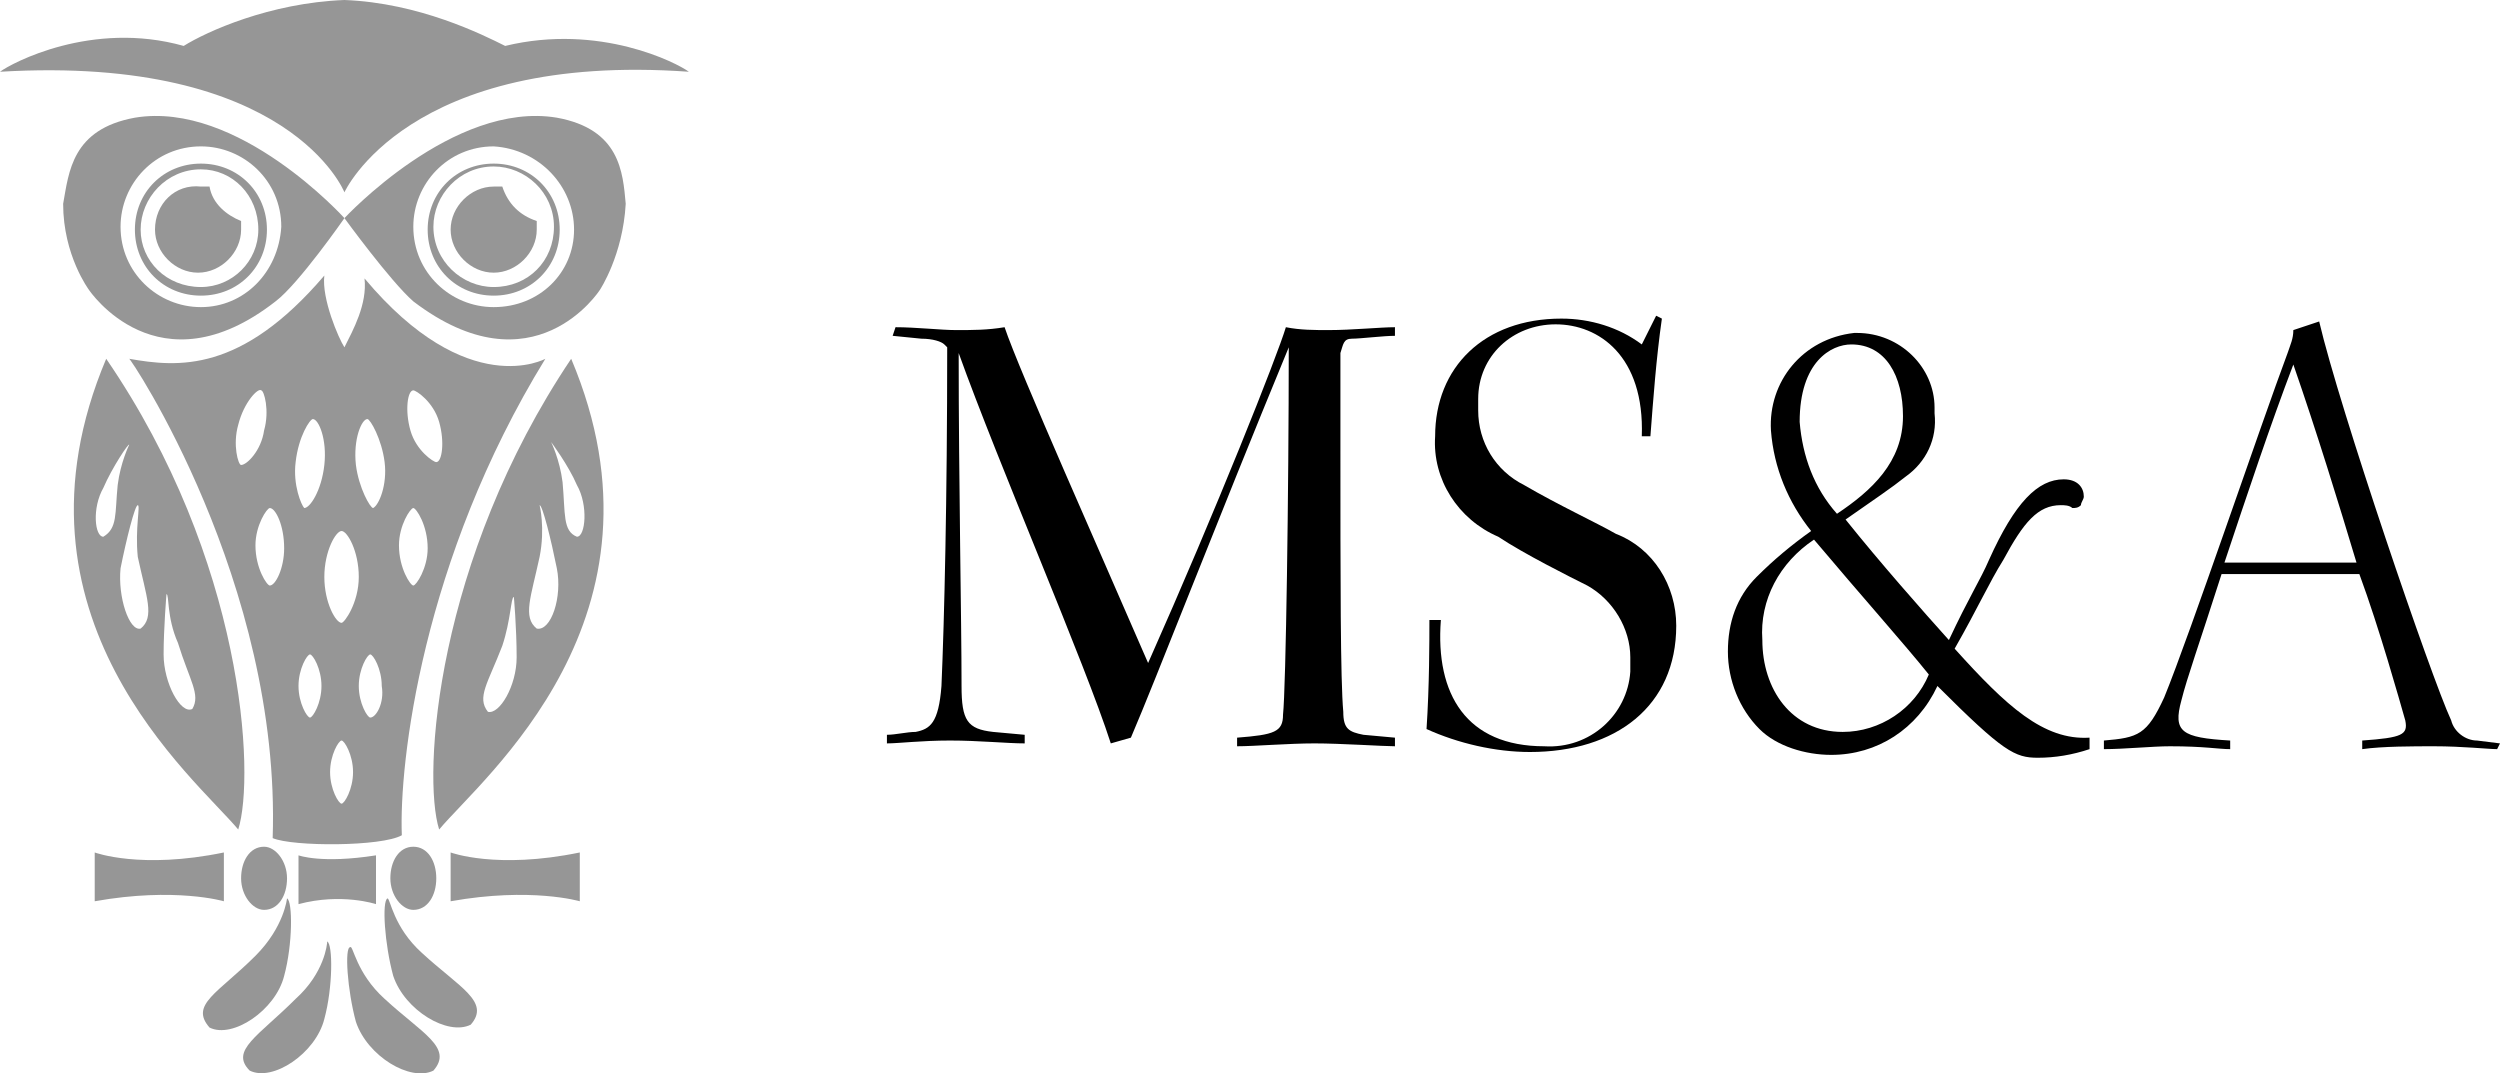 <?xml version="1.0" encoding="utf-8"?>
<!-- Generator: Adobe Illustrator 24.1.2, SVG Export Plug-In . SVG Version: 6.00 Build 0)  -->
<svg version="1.1" id="Layer_1" xmlns="http://www.w3.org/2000/svg" xmlns:xlink="http://www.w3.org/1999/xlink" x="0px" y="0px"
	 width="87.1px" height="37.4px" viewBox="0 0 87.1 37.4" style="enable-background:new 0 0 87.1 37.4;" xml:space="preserve">
<style type="text/css">
	.st0{fill-rule:evenodd;clip-rule:evenodd;fill:#969696;}
	.st1{fill:#969696;}
</style>
<g id="Layer_2_1_">
	<g id="Layer_1-2">
		<path d="M31.2,11.4c0.7,0,1.6,0.1,2.1,0.1c0.6,0,1.1,0,1.7-0.1c0.5,1.5,3.4,8,5,11.7c2.4-5.4,4.5-10.7,4.8-11.7
			c0.5,0.1,1,0.1,1.5,0.1c0.8,0,1.8-0.1,2.3-0.1l0,0.3c-0.4,0-1.2,0.1-1.5,0.1c-0.3,0-0.3,0.2-0.4,0.5v3.2c0,4.7,0,8.2,0.1,9.3
			c0,0.6,0.2,0.7,0.7,0.8l1.1,0.1v0.3c-0.4,0-1.9-0.1-2.8-0.1c-0.9,0-2.1,0.1-2.7,0.1v-0.3c1.3-0.1,1.6-0.2,1.6-0.8
			c0.1-0.9,0.2-7.8,0.2-12.8l0,0c-2.6,6.3-4.6,11.5-5.5,13.6l-0.7,0.2c-0.9-2.8-3.9-9.7-5.3-13.6l0,0c0,4.5,0.1,9.3,0.1,11.6
			c0,1.2,0.2,1.5,1.1,1.6l1.1,0.1v0.3c-0.6,0-1.6-0.1-2.6-0.1c-1,0-1.8,0.1-2.2,0.1v-0.3c0.3,0,0.7-0.1,1-0.1
			c0.5-0.1,0.8-0.3,0.9-1.6c0.1-2.3,0.2-6.5,0.2-11.8L32.9,12c-0.1-0.1-0.4-0.2-0.8-0.2l-1-0.1L31.2,11.4z"/>
		<path d="M50.2,21.6c-0.2,2.6,0.9,4.4,3.6,4.4c1.6,0.1,2.9-1.1,3-2.6c0-0.2,0-0.3,0-0.5c0-1-0.6-2-1.5-2.5
			c-0.6-0.3-2.2-1.1-3.1-1.7c-1.4-0.6-2.3-2-2.2-3.5c0-2.4,1.7-4.1,4.4-4.1c1,0,2,0.3,2.8,0.9l0.5-1l0.2,0.1
			c-0.2,1.4-0.3,2.8-0.4,4.1h-0.3c0.1-2.8-1.5-3.9-3-3.9c-1.5,0-2.7,1.1-2.7,2.6c0,0.1,0,0.3,0,0.4c0,1.1,0.6,2.1,1.6,2.6
			c1.2,0.7,2.5,1.3,3.2,1.7c1.3,0.5,2.1,1.8,2.1,3.2c0,2.8-2.1,4.4-5.1,4.4c-1.2,0-2.5-0.3-3.6-0.8c0.1-1.5,0.1-3.1,0.1-3.8
			L50.2,21.6z"/>
		<path d="M72.8,26.1c-0.6,0.2-1.2,0.3-1.8,0.3c-0.8,0-1.2-0.2-3.5-2.5c-0.7,1.5-2.1,2.4-3.7,2.4c-0.9,0-1.9-0.3-2.5-0.9
			c-0.7-0.7-1.1-1.7-1.1-2.7c0-1,0.3-1.9,1-2.6c0.6-0.6,1.2-1.1,1.9-1.6c-0.8-1-1.3-2.2-1.4-3.5c-0.1-1.7,1.1-3.2,2.9-3.4
			c0,0,0.1,0,0.1,0c1.5,0,2.7,1.2,2.7,2.6c0,0.1,0,0.1,0,0.2c0.1,0.9-0.3,1.7-1,2.2c-0.5,0.4-1.1,0.8-2.1,1.5
			c1.2,1.5,2.7,3.2,3.6,4.2c0.7-1.5,1.1-2.1,1.4-2.8c0.9-2,1.7-2.8,2.6-2.8c0.5,0,0.7,0.3,0.7,0.6c0,0.1-0.1,0.2-0.1,0.3
			c-0.1,0.1-0.2,0.1-0.3,0.1c-0.1-0.1-0.3-0.1-0.4-0.1c-0.8,0-1.3,0.6-2,1.9c-0.5,0.8-0.9,1.7-1.7,3.1c1.8,2,3.1,3.2,4.7,3.1
			L72.8,26.1z M61.4,22.3c0,1.7,1,3.2,2.8,3.2c1.3,0,2.5-0.8,3-2c-0.8-1-2.4-2.8-4-4.7C62,19.6,61.3,20.9,61.4,22.3z M64.5,12
			c-0.7,0-1.8,0.6-1.8,2.7c0.1,1.2,0.5,2.3,1.3,3.2c1.2-0.8,2.3-1.8,2.3-3.4C66.3,13.1,65.7,12,64.5,12L64.5,12z"/>
		<path d="M87,26.1c-0.3,0-1.2-0.1-2.2-0.1c-0.7,0-1.8,0-2.5,0.1v-0.3c1.4-0.1,1.6-0.2,1.5-0.7c-0.2-0.7-0.9-3.2-1.6-5.1
			c-0.2,0-1.3,0-2.4,0s-2.2,0-2.4,0c-0.8,2.5-1.2,3.6-1.4,4.4c-0.3,1.1,0,1.3,1.7,1.4v0.3c-0.4,0-0.9-0.1-2.1-0.1
			c-0.6,0-1.6,0.1-2.3,0.1v-0.3c1.2-0.1,1.5-0.2,2.1-1.5c0.9-2.2,3.4-9.6,4.3-12c0.1-0.3,0.2-0.5,0.2-0.8c0.3-0.1,0.6-0.2,0.9-0.3
			c0.7,3,3.9,12.4,4.6,13.9c0.1,0.4,0.5,0.7,0.9,0.7l0.8,0.1L87,26.1z M77.5,19.6c0.3,0,1.4,0,2.4,0c1,0,2,0,2.2,0
			c-0.6-2-1.4-4.6-2.2-6.9C79.1,14.8,78.3,17.2,77.5,19.6z"/>
	</g>
</g>
<g>
	<path class="st0" d="M17.2,5.7c-1.3,0-2.3,1-2.3,2.3c0,1.3,1,2.3,2.3,2.3s2.3-1,2.3-2.3C19.5,6.7,18.5,5.7,17.2,5.7z M17.2,10
		c-1.1,0-2.1-0.9-2.1-2.1c0-1.1,0.9-2.1,2.1-2.1c1.1,0,2.1,0.9,2.1,2.1C19.3,9.1,18.4,10,17.2,10z"/>
	<path class="st0" d="M7,5.7c-1.3,0-2.3,1-2.3,2.3c0,1.3,1,2.3,2.3,2.3c1.3,0,2.3-1,2.3-2.3C9.3,6.7,8.3,5.7,7,5.7z M7,10
		C5.8,10,4.9,9.1,4.9,8c0-1.1,0.9-2.1,2.1-2.1C8.1,5.9,9,6.8,9,8C9,9.1,8.1,10,7,10z"/>
	<g>
		<g>
			<path class="st0" d="M14.7,33.2c1.3,1.2,2.4,1.7,1.7,2.5c-0.8,0.4-2.3-0.5-2.7-1.7c-0.3-1.1-0.4-2.6-0.2-2.7
				C13.6,31.3,13.7,32.3,14.7,33.2z"/>
			<path class="st0" d="M13.4,34.8c1.3,1.2,2.4,1.7,1.7,2.5c-0.8,0.4-2.3-0.5-2.7-1.7C12.1,34.5,12,33,12.2,33
				C12.3,32.9,12.4,33.9,13.4,34.8z"/>
		</g>
		<g>
			<path class="st0" d="M8.9,33.3c-1.3,1.3-2.3,1.7-1.6,2.5c0.8,0.4,2.3-0.6,2.6-1.8c0.3-1.1,0.3-2.6,0.1-2.7
				C10,31.3,9.9,32.3,8.9,33.3z"/>
			<path class="st0" d="M10.3,34.8c-1.3,1.3-2.3,1.8-1.6,2.5c0.8,0.4,2.3-0.6,2.6-1.8c0.3-1.1,0.3-2.6,0.1-2.7
				C11.4,32.9,11.3,33.9,10.3,34.8z"/>
		</g>
	</g>
	<path class="st1" d="M4.7,4.1C2.5,4.5,2.4,6,2.2,7.1c0,1.8,0.9,3,0.9,3s2.4,3.6,6.5,0.4C10.4,9.9,12,7.6,12,7.6S8.3,3.5,4.7,4.1z
		 M7,10.7c-1.5,0-2.8-1.2-2.8-2.8c0-1.5,1.2-2.8,2.8-2.8c1.5,0,2.8,1.2,2.8,2.8C9.7,9.5,8.5,10.7,7,10.7z"/>
	<path class="st1" d="M19.4,4.1C15.8,3.5,12,7.6,12,7.6s1.6,2.2,2.4,2.9c4.2,3.2,6.5-0.4,6.5-0.4s0.8-1.2,0.9-3
		C21.7,6,21.6,4.5,19.4,4.1z M17.2,10.7c-1.5,0-2.8-1.2-2.8-2.8c0-1.5,1.2-2.8,2.8-2.8C18.8,5.2,20,6.5,20,8
		C20,9.5,18.8,10.7,17.2,10.7z"/>
	<path class="st1" d="M10,30.6c0,0.6-0.3,1.1-0.8,1.1c-0.4,0-0.8-0.5-0.8-1.1s0.3-1.1,0.8-1.1C9.6,29.5,10,30,10,30.6z"/>
	<path class="st1" d="M15.2,30.6c0,0.6-0.3,1.1-0.8,1.1c-0.4,0-0.8-0.5-0.8-1.1s0.3-1.1,0.8-1.1C14.9,29.5,15.2,30,15.2,30.6z"/>
	<path class="st1" d="M10.4,29.8c0,0.1,0,1.3,0,1.7c1.5-0.4,2.7,0,2.7,0s0-1.3,0-1.7C11.2,30.1,10.4,29.8,10.4,29.8z"/>
	<path class="st1" d="M3.3,29.7c0,0.1,0,1.4,0,1.7c2.8-0.5,4.5,0,4.5,0s0-1.2,0-1.7C4.9,30.3,3.3,29.7,3.3,29.7z"/>
	<path class="st1" d="M15.7,29.7c0,0.1,0,1.4,0,1.7c2.8-0.5,4.5,0,4.5,0s0-1.2,0-1.7C17.3,30.3,15.7,29.7,15.7,29.7z"/>
	<path class="st1" d="M17.6,1.6c-0.8-0.4-3-1.5-5.6-1.6C9.4,0.1,7.2,1.1,6.4,1.6C3.2,0.7,0.4,2.2,0,2.5c10.1-0.6,12,4.2,12,4.2l0,0
		l0,0c0,0,2.2-4.9,12-4.2C23.6,2.2,20.9,0.8,17.6,1.6z"/>
	<path class="st0" d="M7.3,6.5c-0.1,0-0.2,0-0.3,0C6.1,6.4,5.4,7.1,5.4,8c0,0.8,0.7,1.5,1.5,1.5c0.8,0,1.5-0.7,1.5-1.5
		c0-0.1,0-0.2,0-0.3C7.9,7.5,7.4,7.1,7.3,6.5z"/>
	<path class="st0" d="M17.5,6.5c-0.1,0-0.2,0-0.3,0c-0.8,0-1.5,0.7-1.5,1.5c0,0.8,0.7,1.5,1.5,1.5c0.8,0,1.5-0.7,1.5-1.5
		c0-0.1,0-0.2,0-0.3C18.1,7.5,17.7,7.1,17.5,6.5z"/>
	<path class="st1" d="M3.7,12.5c-3.8,9,3.1,14.6,4.6,16.4C8.9,27,8.5,19.5,3.7,12.5z M3.6,18.7c-0.3,0-0.4-1,0-1.7
		c0.3-0.7,0.9-1.6,0.9-1.5c0,0-0.3,0.6-0.4,1.4C4,17.9,4.1,18.4,3.6,18.7z M4.9,21.9c-0.4,0.1-0.8-1.1-0.7-2.1
		c0.2-1,0.5-2.2,0.6-2.2c0.1,0-0.1,0.8,0,1.8C5.1,20.8,5.4,21.5,4.9,21.9z M6.7,24.7c-0.4,0.2-1-0.9-1-1.9c0-0.9,0.1-2.1,0.1-2.1
		c0.1,0,0,0.8,0.4,1.7C6.6,23.7,7,24.2,6.7,24.7z"/>
	<path class="st1" d="M19,12.5c0,0-2.7,1.5-6.3-2.8c0.1,0.9-0.4,1.8-0.7,2.4c-0.2-0.3-0.8-1.7-0.7-2.5c-2.9,3.4-5.1,3.2-6.8,2.9
		c0-0.1,5.3,7.8,5,16.7c0.7,0.3,3.8,0.3,4.5-0.1C13.9,26.6,14.7,19.5,19,12.5z M14.4,13.6c0.1,0,0.7,0.4,0.9,1.1
		c0.2,0.7,0.1,1.4-0.1,1.4c-0.1,0-0.7-0.4-0.9-1.1C14.1,14.3,14.2,13.6,14.4,13.6z M8.4,16.2c-0.1,0-0.3-0.7-0.1-1.4
		C8.5,14,9,13.5,9.1,13.6c0.1,0,0.3,0.7,0.1,1.4C9.1,15.7,8.6,16.2,8.4,16.2z M9.4,20.4c-0.1,0-0.5-0.6-0.5-1.4
		c0-0.7,0.4-1.3,0.5-1.3c0.2,0,0.5,0.6,0.5,1.4C9.9,19.8,9.6,20.4,9.4,20.4z M10.3,16.1c0.1-0.9,0.5-1.5,0.6-1.5
		c0.2,0,0.5,0.7,0.4,1.6c-0.1,0.9-0.5,1.5-0.7,1.5C10.5,17.6,10.2,16.9,10.3,16.1z M10.8,25c-0.1,0-0.4-0.5-0.4-1.1
		c0-0.6,0.3-1.1,0.4-1.1c0.1,0,0.4,0.5,0.4,1.1C11.2,24.5,10.9,25,10.8,25z M11.9,28c-0.1,0-0.4-0.5-0.4-1.1c0-0.6,0.3-1.1,0.4-1.1
		c0.1,0,0.4,0.5,0.4,1.1C12.3,27.5,12,28,11.9,28z M11.9,21.7c-0.2,0-0.6-0.7-0.6-1.6c0-0.9,0.4-1.6,0.6-1.6c0.2,0,0.6,0.7,0.6,1.6
		C12.5,21,12,21.7,11.9,21.7z M12.9,25c-0.1,0-0.4-0.5-0.4-1.1c0-0.6,0.3-1.1,0.4-1.1c0.1,0,0.4,0.5,0.4,1.1
		C13.4,24.5,13.1,25,12.9,25z M13,17.7c-0.1,0-0.5-0.7-0.6-1.5c-0.1-0.9,0.2-1.6,0.4-1.6c0.1,0,0.5,0.7,0.6,1.5
		C13.5,16.9,13.2,17.6,13,17.7z M14.4,17.7c0.1,0,0.5,0.6,0.5,1.4c0,0.7-0.4,1.3-0.5,1.3c-0.1,0-0.5-0.6-0.5-1.4
		C13.9,18.3,14.3,17.7,14.4,17.7z"/>
	<path class="st1" d="M19.9,12.5c-4.7,7-5.2,14.5-4.6,16.4C16.8,27.1,23.7,21.5,19.9,12.5z M18,22.9c0,1-0.6,2-1,1.9
		c-0.4-0.5,0-1,0.5-2.3c0.3-0.9,0.3-1.7,0.4-1.7C17.9,20.7,18,21.9,18,22.9z M18.7,21.9c-0.5-0.4-0.2-1.1,0.1-2.5c0.2-1,0-1.8,0-1.8
		c0.1,0,0.4,1.2,0.6,2.2C19.6,20.8,19.2,22,18.7,21.9z M20.1,18.7c-0.5-0.2-0.4-0.8-0.5-1.9c-0.1-0.8-0.4-1.4-0.4-1.4
		c0,0,0.6,0.8,0.9,1.5C20.5,17.6,20.4,18.7,20.1,18.7z"/>
</g>
</svg>
